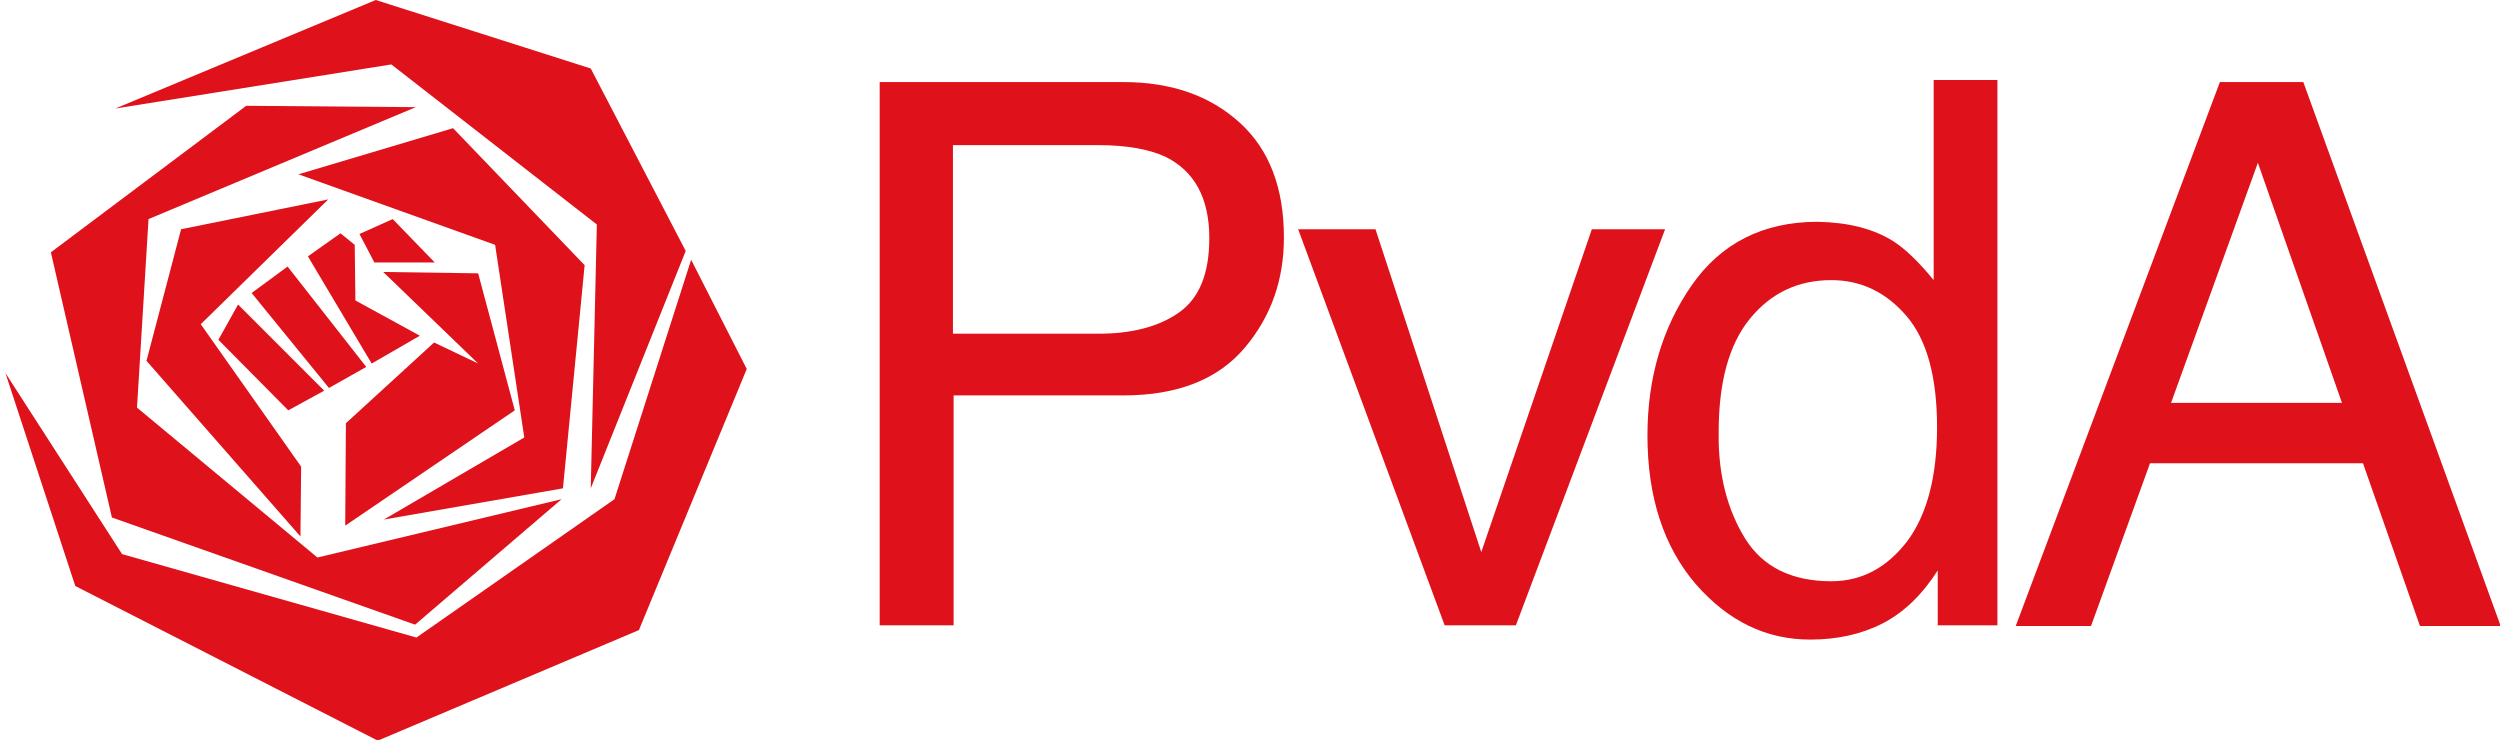 <svg xmlns="http://www.w3.org/2000/svg" xmlns:xlink="http://www.w3.org/1999/xlink" id="Layer_1" x="0px" y="0px" viewBox="0 0 368.6 109.1" style="enable-background:new 0 0 368.6 109.1;" xml:space="preserve"><style type="text/css">	._x005B_Default_x005D_{fill:#FFFFFF;stroke:#1D1D1B;stroke-miterlimit:10;}	.Drop_x0020_Shadow{fill:none;}	.Round_x0020_Corners_x0020_2_x0020_pt{fill:#FFFFFF;stroke:#1D1D1B;stroke-miterlimit:10;}	.Live_x0020_Reflect_x0020_X{fill:none;}	.Bevel_x0020_Soft{fill:url(#SVGID_1_);}	.Dusk{fill:#FFFFFF;}	.Foliage_GS{fill:#FFDC00;}	.Pompadour_GS{fill-rule:evenodd;clip-rule:evenodd;fill:#51ADE1;}	.st0{fill:#DF111A;}</style><linearGradient id="SVGID_1_" gradientUnits="userSpaceOnUse" x1="-1134.877" y1="-499.973" x2="-1134.17" y2="-499.266">	<stop offset="0" style="stop-color:#E6E6EA"></stop>	<stop offset="0.176" style="stop-color:#E2E2E6"></stop>	<stop offset="0.357" style="stop-color:#D6D6DA"></stop>	<stop offset="0.539" style="stop-color:#C1C2C5"></stop>	<stop offset="0.723" style="stop-color:#A5A6A8"></stop>	<stop offset="0.907" style="stop-color:#808384"></stop>	<stop offset="1" style="stop-color:#6B6E6E"></stop></linearGradient><g>	<path class="st0" d="M129.7,12.1h35.9c7.1,0,12.8,2,17.2,6c4.4,4,6.5,9.7,6.5,16.9c0,6.3-1.9,11.7-5.8,16.3c-3.9,4.6-9.8,7-17.9,7   h-25v33.9h-10.9V12.1z M171.8,23.1c-2.4-1.1-5.7-1.7-9.8-1.7h-21.5v27.8H162c4.8,0,8.8-1,11.8-3.1c3-2.1,4.5-5.7,4.5-11   C178.3,29.2,176.1,25.2,171.8,23.1z"></path>	<path class="st0" d="M202.8,33.8l15.6,47.6l16.3-47.6h10.8l-22,58.4h-10.5l-21.6-58.4H202.8z"></path>	<path class="st0" d="M279.2,35.6c1.7,1.1,3.7,3,5.9,5.7V11.8h9.4v80.4h-8.8v-8.1c-2.3,3.6-5,6.2-8.1,7.8c-3.1,1.6-6.7,2.4-10.7,2.4   c-6.5,0-12.1-2.7-16.9-8.2c-4.7-5.5-7.1-12.8-7.1-21.9c0-8.5,2.2-15.9,6.5-22.1c4.3-6.2,10.5-9.4,18.6-9.4   C272.5,32.8,276.2,33.7,279.2,35.6z M257.3,79.4c2.6,4.2,6.9,6.3,12.7,6.3c4.5,0,8.2-2,11.2-5.9c2.9-3.9,4.4-9.5,4.4-16.8   c0-7.4-1.5-12.9-4.5-16.4c-3-3.5-6.7-5.3-11.1-5.3c-4.9,0-8.9,1.9-12,5.7c-3.1,3.8-4.6,9.4-4.6,16.7   C253.3,70,254.7,75.2,257.3,79.4z"></path>	<path class="st0" d="M327.3,12.1h12.3l29.1,80.2h-11.9l-8.4-24h-31.4l-8.7,24h-11.1L327.3,12.1z M345.3,59.4L332.9,24l-12.8,35.4   H345.3z"></path></g><path class="st0" d="M110.1,54.4l-8.2-16.1L90.6,73.6L61.4,94L18,81.7L0.8,55l10.3,31.4l44.6,22.8l38.5-16.3L110.1,54.4L110.1,54.4z  "></path><path class="st0" d="M101.1,37l-14-26.9L55.4,0L17,16l40.7-6.5L88,33.1L87.1,72L101.1,37z"></path><path class="st0" d="M83,72l3.2-32.9L66.8,18.9L44,25.7l29,10.4l4.3,28.4L56.6,76.6L83,72L83,72z"></path><path class="st0" d="M82.8,73.6L61.2,92.1L16.5,76.3l-9-39.1l28.8-21.6l25,0.2L21.9,32.3l-1.7,27.8l26.6,22.1L82.8,73.6z"></path><path class="st0" d="M64.1,38.7l-6.2-6.4l-4.9,2.2l2.2,4.2L64.1,38.7L64.1,38.7z M56.5,40.1l14,13.5l-6.5-3.1L51,62.4l-0.1,15.1  l25-17l-5.4-20.2L56.5,40.1L56.5,40.1z"></path><path class="st0" d="M52.3,36.1l-2.1-1.7l-4.8,3.4l9.4,15.8l7.1-4.1l-9.5-5.2L52.3,36.1z M54,54.1l-5.5,3.1L37.1,43.2l5.3-3.9  L54,54.1L54,54.1z M47.8,57.6l-5.3,2.9L32.2,50.1l2.9-5.2L47.8,57.6z"></path><path class="st0" d="M44.4,68.8L29.6,47.8l18.8-18.4l-21.7,4.4l-5.1,19.4l22.7,25.9L44.4,68.8L44.4,68.8z"></path></svg>